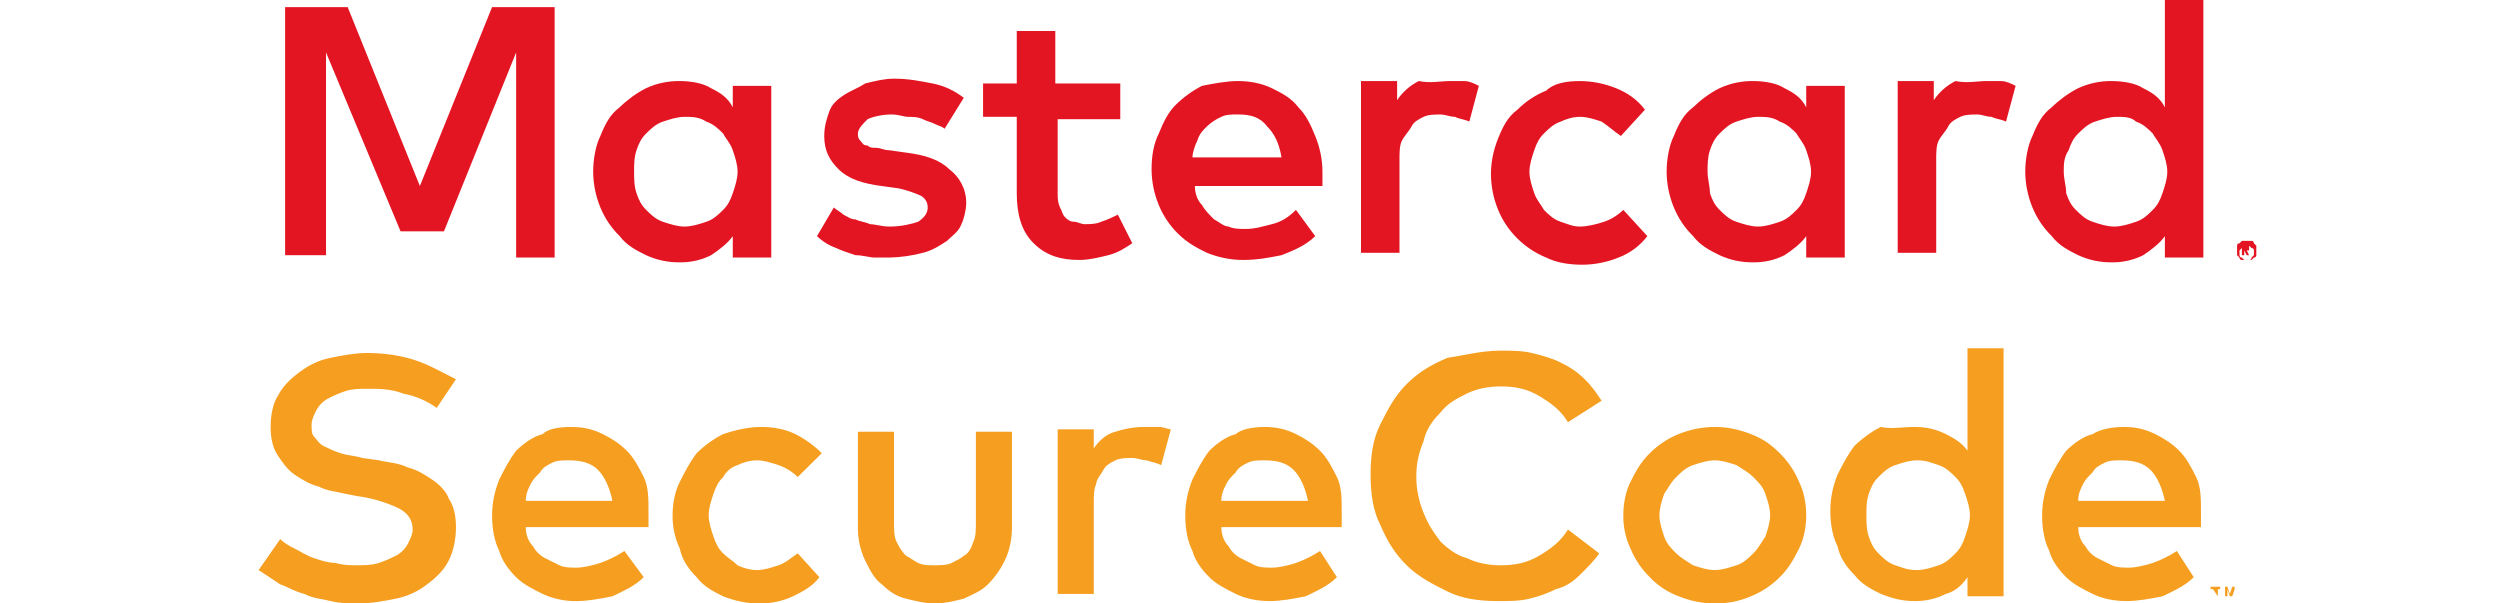 <svg width="116" height="28" viewBox="0 0 116 28" fill="none" xmlns="http://www.w3.org/2000/svg">
    <g clip-path="url(#clip0_714_16197)">
        <path
            d="M20.264 18.925C19.797 18.592 19.263 18.365 18.7 18.26C18.141 18.039 17.583 18.039 17.024 18.039C16.69 18.039 16.355 18.039 16.019 18.15C15.75 18.24 15.489 18.352 15.238 18.483C15.001 18.607 14.806 18.799 14.679 19.035C14.567 19.258 14.457 19.479 14.457 19.7C14.457 19.921 14.457 20.143 14.567 20.253C14.679 20.362 14.791 20.585 15.014 20.695C15.238 20.806 15.46 20.916 15.797 21.027C16.131 21.139 16.466 21.139 16.802 21.249L17.583 21.358C18.029 21.47 18.477 21.47 18.924 21.691C19.371 21.802 19.705 22.024 20.04 22.245C20.376 22.466 20.71 22.799 20.822 23.131C21.045 23.462 21.157 23.905 21.157 24.459C21.157 25.012 21.045 25.564 20.822 26.008C20.598 26.451 20.262 26.782 19.817 27.115C19.391 27.446 18.894 27.673 18.366 27.778C17.805 27.89 17.248 28.001 16.578 28.001C16.243 28.001 15.797 28.001 15.348 27.89C14.903 27.778 14.567 27.778 14.121 27.557C13.674 27.448 13.34 27.226 13.004 27.115L12 26.451L13.004 25.012C13.228 25.233 13.452 25.345 13.674 25.455C13.898 25.564 14.233 25.787 14.567 25.897C14.903 26.008 15.238 26.119 15.572 26.119C15.909 26.228 16.243 26.228 16.578 26.228C16.914 26.228 17.247 26.228 17.583 26.119C17.919 26.008 18.143 25.897 18.366 25.787C18.603 25.662 18.797 25.47 18.924 25.234C19.035 25.012 19.147 24.791 19.147 24.57C19.147 24.126 18.924 23.795 18.477 23.574C17.877 23.293 17.237 23.106 16.579 23.02L16.019 22.91C15.572 22.799 15.238 22.799 14.79 22.577C14.345 22.468 14.009 22.245 13.674 22.024C13.34 21.802 13.116 21.47 12.893 21.137C12.669 20.806 12.557 20.364 12.557 19.81C12.557 19.258 12.669 18.704 12.893 18.371C13.116 17.929 13.452 17.598 13.898 17.266C14.345 16.933 14.791 16.711 15.35 16.6C15.909 16.491 16.467 16.379 17.024 16.379C17.807 16.379 18.588 16.49 19.259 16.711C19.928 16.933 20.488 17.265 21.157 17.598L20.264 18.925ZM26.519 19.812C27.076 19.812 27.522 19.921 27.969 20.143C28.415 20.364 28.752 20.585 29.086 20.916C29.421 21.249 29.645 21.691 29.869 22.135C30.091 22.577 30.091 23.131 30.091 23.795V24.459H24.396C24.396 24.791 24.507 25.122 24.731 25.345C24.858 25.581 25.052 25.773 25.29 25.897L25.959 26.23C26.183 26.339 26.519 26.339 26.741 26.339C27.076 26.339 27.522 26.23 27.858 26.119C28.193 26.008 28.64 25.787 28.974 25.566L29.869 26.782C29.421 27.226 28.864 27.447 28.415 27.669C27.858 27.778 27.3 27.89 26.741 27.89C26.202 27.898 25.667 27.784 25.177 27.557C24.731 27.336 24.284 27.115 23.948 26.782C23.614 26.451 23.279 26.008 23.167 25.566C22.945 25.122 22.833 24.57 22.833 23.905C22.833 23.351 22.945 22.799 23.167 22.245C23.391 21.802 23.614 21.358 23.948 20.916C24.284 20.585 24.731 20.253 25.177 20.143C25.401 19.921 25.846 19.81 26.517 19.81L26.519 19.812ZM26.405 21.36C26.071 21.36 25.848 21.36 25.624 21.47C25.401 21.581 25.177 21.691 25.065 21.914C24.843 22.135 24.731 22.245 24.619 22.466C24.507 22.687 24.396 22.91 24.396 23.241H28.415C28.305 22.689 28.081 22.135 27.746 21.802C27.412 21.47 26.964 21.36 26.407 21.36H26.405ZM35.34 19.81C35.9 19.81 36.457 19.921 36.903 20.142C37.35 20.364 37.798 20.695 38.132 21.028L37.015 22.133C36.761 21.886 36.456 21.698 36.122 21.581C35.788 21.472 35.453 21.36 35.117 21.36C34.782 21.36 34.448 21.47 34.224 21.581C33.937 21.67 33.696 21.869 33.555 22.135C33.331 22.356 33.219 22.577 33.107 22.91C32.995 23.241 32.883 23.572 32.883 23.905C32.883 24.237 32.995 24.57 33.107 24.901C33.219 25.233 33.331 25.455 33.553 25.676C33.777 25.897 34 26.008 34.222 26.23C34.446 26.339 34.782 26.451 35.117 26.451C35.452 26.451 35.786 26.34 36.122 26.23C36.457 26.119 36.681 25.897 37.015 25.676L38.02 26.782C37.686 27.226 37.239 27.447 36.791 27.669C36.302 27.895 35.768 28.009 35.229 28.001C34.669 28.001 34.112 27.89 33.553 27.668C33.107 27.447 32.66 27.226 32.324 26.782C31.989 26.451 31.655 26.008 31.543 25.455C31.315 24.971 31.2 24.441 31.208 23.905C31.208 23.351 31.32 22.799 31.543 22.356C31.767 21.914 31.989 21.47 32.326 21.027C32.66 20.695 33.107 20.364 33.555 20.142C34.224 19.921 34.781 19.81 35.34 19.81ZM46.955 24.459C46.955 25.012 46.843 25.564 46.62 26.008C46.425 26.419 46.16 26.794 45.838 27.115C45.503 27.447 45.169 27.557 44.722 27.778C44.275 27.89 43.827 28.001 43.381 28.001C42.934 28.001 42.488 27.89 42.041 27.778C41.594 27.669 41.26 27.447 40.924 27.115C40.589 26.893 40.365 26.451 40.143 26.008C39.914 25.524 39.799 24.994 39.807 24.459V20.031H41.482V24.237C41.482 24.57 41.482 24.901 41.594 25.124C41.706 25.345 41.817 25.566 42.041 25.787C42.264 25.897 42.376 26.008 42.6 26.119C42.822 26.228 43.046 26.228 43.381 26.228C43.605 26.228 43.941 26.228 44.163 26.119C44.386 26.008 44.61 25.897 44.722 25.787C44.944 25.676 45.056 25.455 45.169 25.122C45.281 24.901 45.281 24.57 45.281 24.237V20.031H46.955V24.459ZM53.098 19.81H53.767C53.991 19.81 54.215 19.921 54.327 19.921L53.879 21.581C53.656 21.472 53.544 21.472 53.21 21.36C52.986 21.36 52.762 21.249 52.539 21.249C52.315 21.249 51.98 21.249 51.757 21.358C51.534 21.47 51.31 21.581 51.199 21.802C51.087 22.024 50.863 22.245 50.863 22.466C50.751 22.687 50.751 23.02 50.751 23.353V27.557H49.077V19.921H50.75V20.807C50.974 20.474 51.31 20.143 51.755 20.031C52.091 19.922 52.539 19.81 53.098 19.81ZM58.681 19.81C59.241 19.81 59.686 19.921 60.134 20.142C60.58 20.364 60.915 20.585 61.249 20.916C61.586 21.249 61.81 21.691 62.032 22.135C62.255 22.577 62.255 23.131 62.255 23.795V24.459H56.67C56.67 24.791 56.782 25.122 57.006 25.345C57.133 25.581 57.328 25.773 57.565 25.897L58.234 26.23C58.458 26.339 58.794 26.339 59.017 26.339C59.351 26.339 59.798 26.23 60.134 26.119C60.468 26.008 60.915 25.787 61.249 25.566L62.032 26.782C61.586 27.226 61.027 27.447 60.58 27.669C60.02 27.778 59.463 27.89 58.905 27.89C58.346 27.89 57.787 27.778 57.341 27.557C56.894 27.336 56.448 27.115 56.112 26.782C55.777 26.451 55.443 26.008 55.331 25.566C55.108 25.122 54.996 24.57 54.996 23.905C54.996 23.351 55.108 22.799 55.331 22.245C55.555 21.802 55.777 21.358 56.113 20.916C56.448 20.585 56.894 20.253 57.342 20.143C57.565 19.921 58.123 19.81 58.681 19.81ZM58.681 21.36C58.346 21.36 58.123 21.36 57.899 21.47C57.675 21.581 57.453 21.691 57.341 21.914C57.118 22.135 57.006 22.245 56.894 22.466C56.782 22.687 56.67 22.91 56.67 23.241H60.691C60.58 22.689 60.356 22.135 60.022 21.802C59.686 21.47 59.239 21.36 58.681 21.36ZM69.625 16.269C70.073 16.269 70.63 16.269 71.079 16.379C71.525 16.49 71.972 16.6 72.417 16.823C72.865 17.044 73.199 17.265 73.534 17.598C73.87 17.929 74.094 18.26 74.316 18.593L72.753 19.589C72.418 19.035 71.972 18.702 71.413 18.371C70.853 18.039 70.296 17.929 69.625 17.929C69.068 17.929 68.51 18.039 68.063 18.26C67.615 18.483 67.168 18.704 66.834 19.147C66.499 19.479 66.165 19.921 66.053 20.474C65.829 21.027 65.717 21.47 65.717 22.135C65.717 22.687 65.829 23.241 66.053 23.795C66.275 24.347 66.499 24.68 66.834 25.122C67.168 25.455 67.615 25.787 68.063 25.897C68.51 26.119 69.067 26.23 69.625 26.23C70.296 26.23 70.854 26.119 71.413 25.787C71.972 25.455 72.418 25.122 72.753 24.57L74.204 25.676C73.982 26.008 73.646 26.34 73.311 26.672C72.977 27.003 72.642 27.226 72.194 27.336C71.803 27.532 71.391 27.68 70.965 27.778C70.52 27.89 70.072 27.89 69.515 27.89C68.62 27.89 67.839 27.778 67.168 27.447C66.499 27.115 65.83 26.782 65.27 26.23C64.712 25.676 64.377 25.122 64.041 24.347C63.706 23.684 63.596 22.91 63.596 22.024C63.596 21.137 63.706 20.364 64.042 19.7C64.377 19.035 64.712 18.371 65.272 17.817C65.829 17.265 66.387 16.933 67.17 16.6C67.951 16.491 68.732 16.269 69.625 16.269ZM79.565 19.81C80.125 19.81 80.682 19.921 81.24 20.142C81.799 20.364 82.134 20.585 82.58 21.028C82.916 21.36 83.249 21.802 83.475 22.356C83.697 22.799 83.809 23.351 83.809 23.905C83.809 24.459 83.697 25.012 83.475 25.455C83.251 25.897 83.027 26.34 82.58 26.782C82.198 27.165 81.742 27.467 81.24 27.669C80.711 27.896 80.14 28.009 79.565 28.001C79.008 28.001 78.449 27.89 77.891 27.668C77.382 27.479 76.924 27.176 76.551 26.782C76.166 26.405 75.861 25.954 75.656 25.455C75.428 24.971 75.313 24.441 75.322 23.905C75.322 23.351 75.434 22.799 75.656 22.356C75.88 21.914 76.103 21.47 76.551 21.027C76.885 20.695 77.332 20.364 77.889 20.142C78.421 19.925 78.99 19.813 79.565 19.81ZM79.565 21.36C79.23 21.36 78.896 21.47 78.559 21.581C78.225 21.691 78.002 21.914 77.778 22.135C77.554 22.356 77.444 22.577 77.22 22.91C77.108 23.241 76.997 23.572 76.997 23.905C76.997 24.237 77.108 24.57 77.22 24.901C77.332 25.233 77.554 25.455 77.778 25.676C78.002 25.897 78.225 26.008 78.559 26.23C78.896 26.339 79.23 26.451 79.565 26.451C79.901 26.451 80.235 26.34 80.57 26.23C80.906 26.119 81.13 25.897 81.353 25.676C81.575 25.455 81.687 25.233 81.911 24.901C82.022 24.57 82.134 24.237 82.134 23.905C82.134 23.574 82.022 23.241 81.911 22.91C81.799 22.577 81.575 22.356 81.351 22.135C81.128 21.914 80.906 21.802 80.57 21.581C80.235 21.472 79.901 21.36 79.565 21.36ZM88.835 19.81C89.394 19.81 89.84 19.921 90.287 20.142C90.733 20.364 91.068 20.585 91.292 20.916V16.158H92.966V27.668H91.292V26.782C91.068 27.115 90.732 27.447 90.287 27.557C89.837 27.784 89.339 27.898 88.835 27.89C88.275 27.89 87.83 27.778 87.271 27.557C86.825 27.336 86.378 27.115 86.042 26.672C85.708 26.34 85.373 25.897 85.261 25.345C85.037 24.901 84.927 24.349 84.927 23.684C84.927 23.131 85.037 22.577 85.261 22.024C85.484 21.581 85.708 21.137 86.042 20.695C86.378 20.364 86.825 20.031 87.271 19.81C87.718 19.921 88.277 19.81 88.835 19.81ZM88.947 21.36C88.611 21.36 88.277 21.47 87.942 21.581C87.606 21.691 87.382 21.914 87.159 22.135C86.935 22.356 86.825 22.577 86.713 22.91C86.601 23.241 86.601 23.572 86.601 23.905C86.601 24.237 86.601 24.57 86.713 24.901C86.825 25.233 86.937 25.455 87.159 25.676C87.383 25.897 87.606 26.119 87.941 26.23C88.277 26.339 88.501 26.451 88.947 26.451C89.282 26.451 89.616 26.34 89.951 26.23C90.287 26.119 90.511 25.897 90.733 25.676C90.956 25.455 91.068 25.233 91.18 24.901C91.292 24.57 91.404 24.237 91.404 23.905C91.404 23.574 91.292 23.241 91.18 22.91C91.068 22.577 90.956 22.356 90.733 22.135C90.509 21.914 90.287 21.691 89.951 21.581C89.616 21.472 89.394 21.36 88.947 21.36ZM98.551 19.81C99.109 19.81 99.556 19.921 100.002 20.142C100.449 20.364 100.785 20.585 101.119 20.916C101.454 21.249 101.678 21.691 101.901 22.135C102.125 22.577 102.125 23.131 102.125 23.795V24.459H96.43C96.43 24.791 96.54 25.122 96.764 25.345C96.891 25.581 97.086 25.773 97.323 25.897L97.992 26.23C98.216 26.339 98.552 26.339 98.775 26.339C99.109 26.339 99.556 26.23 99.89 26.119C100.226 26.008 100.673 25.787 101.007 25.566L101.79 26.782C101.344 27.226 100.785 27.447 100.338 27.669C99.778 27.778 99.221 27.89 98.663 27.89C98.104 27.89 97.545 27.778 97.099 27.557C96.652 27.336 96.206 27.115 95.87 26.782C95.535 26.451 95.201 26.008 95.089 25.566C94.866 25.122 94.754 24.57 94.754 23.905C94.754 23.351 94.866 22.799 95.089 22.245C95.313 21.802 95.535 21.358 95.87 20.916C96.206 20.585 96.652 20.253 97.099 20.143C97.433 19.921 97.992 19.81 98.551 19.81ZM102.907 27.668V27.336H103.018V27.226H102.571V27.335H102.683L102.907 27.668ZM103.688 27.668V27.226H103.576L103.464 27.557L103.352 27.226H103.242V27.668H103.352V27.336L103.464 27.668H103.576L103.688 27.336V27.668ZM98.439 21.36C98.104 21.36 97.882 21.36 97.657 21.47C97.433 21.581 97.211 21.691 97.099 21.914C96.875 22.135 96.764 22.245 96.652 22.466C96.54 22.687 96.428 22.91 96.428 23.241H100.449C100.337 22.689 100.114 22.135 99.78 21.802C99.444 21.47 98.997 21.36 98.439 21.36Z"
            fill="#F59E1F" />
        <path
            d="M25.847 11.951H23.949V2.434L20.599 10.735H18.587L15.127 2.434V11.841H13.229V0.33H16.132L19.482 8.631L22.832 0.33H25.735V11.953H25.847V11.951ZM35.787 11.951H34.001V10.956C33.777 11.287 33.33 11.62 32.995 11.841C32.545 12.067 32.047 12.181 31.544 12.172C31.004 12.181 30.47 12.067 29.98 11.841C29.534 11.62 29.087 11.397 28.751 10.954C28.366 10.577 28.062 10.125 27.858 9.627C27.64 9.1 27.526 8.536 27.523 7.967C27.523 7.414 27.635 6.75 27.858 6.308C28.082 5.754 28.304 5.312 28.751 4.979C29.087 4.648 29.534 4.315 29.98 4.092C30.47 3.866 31.004 3.752 31.544 3.761C32.101 3.761 32.659 3.873 32.995 4.094C33.442 4.315 33.777 4.536 34.001 4.979V3.983H35.787V11.951ZM31.766 5.421C31.432 5.421 31.097 5.533 30.761 5.643C30.427 5.752 30.203 5.975 29.98 6.196C29.756 6.418 29.644 6.639 29.534 6.971C29.422 7.304 29.422 7.635 29.422 7.967C29.422 8.3 29.422 8.631 29.534 8.962C29.645 9.295 29.756 9.516 29.98 9.737C30.203 9.96 30.427 10.181 30.761 10.291C31.096 10.402 31.43 10.512 31.766 10.512C32.101 10.512 32.435 10.403 32.771 10.291C33.108 10.181 33.33 9.96 33.554 9.739C33.777 9.516 33.889 9.295 34.001 8.964C34.113 8.631 34.223 8.3 34.223 7.968C34.223 7.635 34.113 7.304 34.001 6.972C33.889 6.639 33.665 6.418 33.554 6.196C33.33 5.975 33.108 5.754 32.771 5.643C32.437 5.421 32.102 5.421 31.766 5.421ZM43.828 5.975C43.716 5.864 43.604 5.864 43.382 5.754C43.157 5.643 43.045 5.643 42.821 5.531C42.599 5.423 42.376 5.423 42.152 5.423C41.93 5.423 41.706 5.311 41.371 5.311C40.925 5.311 40.478 5.421 40.254 5.533C40.032 5.754 39.807 5.975 39.807 6.196C39.807 6.308 39.807 6.418 39.919 6.529C40.032 6.638 40.032 6.75 40.254 6.75C40.366 6.86 40.478 6.86 40.701 6.86C40.813 6.86 41.037 6.971 41.261 6.971L42.04 7.081C42.935 7.193 43.604 7.414 44.051 7.856C44.497 8.189 44.833 8.743 44.833 9.406C44.833 9.737 44.721 10.181 44.609 10.402C44.497 10.735 44.163 10.956 43.94 11.177C43.604 11.397 43.27 11.62 42.823 11.73C42.312 11.866 41.787 11.94 41.259 11.951H40.59C40.366 11.951 40.03 11.841 39.696 11.841C39.361 11.73 39.026 11.62 38.802 11.509C38.468 11.392 38.163 11.203 37.909 10.956L38.69 9.627C38.802 9.739 39.026 9.849 39.137 9.96C39.361 10.069 39.473 10.181 39.697 10.181C39.92 10.291 40.142 10.291 40.366 10.402C40.589 10.402 40.925 10.512 41.259 10.512C41.818 10.512 42.264 10.403 42.599 10.291C42.935 10.07 43.045 9.849 43.045 9.627C43.047 9.513 43.017 9.4 42.958 9.302C42.899 9.205 42.813 9.126 42.711 9.074C42.388 8.93 42.051 8.818 41.706 8.741L40.925 8.633C40.03 8.52 39.361 8.3 38.914 7.856C38.468 7.414 38.245 6.971 38.245 6.308C38.245 5.864 38.354 5.533 38.468 5.2C38.58 4.869 38.802 4.648 39.137 4.425C39.473 4.204 39.807 4.094 40.142 3.873C40.589 3.761 41.037 3.65 41.483 3.65C42.152 3.65 42.712 3.762 43.27 3.873C43.828 3.982 44.275 4.204 44.721 4.536L43.828 5.975ZM52.092 5.531H49.076V8.964C49.076 9.185 49.076 9.406 49.188 9.627C49.3 9.849 49.3 9.96 49.413 10.07C49.523 10.181 49.635 10.291 49.859 10.291C49.971 10.291 50.194 10.402 50.306 10.402C50.528 10.402 50.864 10.402 51.087 10.293C51.423 10.181 51.647 10.07 51.869 9.96L52.538 11.287C52.204 11.509 51.869 11.73 51.423 11.841C50.976 11.951 50.528 12.062 50.082 12.062C49.188 12.062 48.518 11.841 47.961 11.287C47.401 10.735 47.178 9.96 47.178 8.964V5.421H45.614V3.873H47.178V1.438H48.966V3.873H51.981V5.531H52.092ZM57.452 3.761C58.012 3.761 58.569 3.873 59.016 4.094C59.462 4.315 59.911 4.536 60.245 4.979C60.58 5.311 60.804 5.754 61.026 6.308C61.25 6.86 61.362 7.413 61.362 7.967V8.631H55.442C55.442 8.964 55.554 9.295 55.778 9.518C55.89 9.739 56.112 9.96 56.337 10.181C56.559 10.291 56.783 10.512 57.006 10.512C57.23 10.624 57.566 10.624 57.788 10.624C58.235 10.624 58.569 10.512 59.017 10.402C59.462 10.293 59.799 10.07 60.133 9.739L61.026 10.956C60.58 11.397 60.021 11.62 59.462 11.841C58.905 11.951 58.347 12.062 57.676 12.062C57.118 12.062 56.559 11.953 56.001 11.73C55.554 11.509 55.107 11.287 54.662 10.844C54.277 10.466 53.973 10.015 53.768 9.516C53.55 8.99 53.436 8.426 53.433 7.856C53.433 7.192 53.544 6.639 53.768 6.196C53.99 5.643 54.214 5.2 54.549 4.869C54.885 4.536 55.331 4.204 55.778 3.982C56.337 3.873 56.895 3.761 57.452 3.761ZM57.452 5.311C57.118 5.311 56.895 5.311 56.671 5.421C56.424 5.529 56.198 5.679 56.002 5.864C55.778 6.085 55.666 6.196 55.554 6.529C55.442 6.75 55.331 7.081 55.331 7.304H59.462C59.352 6.639 59.128 6.196 58.793 5.864C58.457 5.421 58.011 5.311 57.452 5.311ZM67.281 3.762H67.95C68.174 3.762 68.397 3.871 68.619 3.983L68.176 5.643C67.952 5.531 67.729 5.531 67.507 5.421C67.283 5.421 67.059 5.312 66.836 5.312C66.612 5.312 66.276 5.312 66.054 5.421C65.831 5.533 65.607 5.643 65.495 5.864C65.383 6.085 65.16 6.308 65.048 6.529C64.936 6.75 64.936 7.081 64.936 7.414V11.73H63.15V3.761H64.826V4.648C65.048 4.315 65.385 3.983 65.831 3.761C66.388 3.873 66.836 3.761 67.283 3.761L67.281 3.762ZM73.312 3.762C73.869 3.762 74.428 3.871 74.986 4.094C75.545 4.315 75.992 4.648 76.326 5.09L75.21 6.308C74.874 6.085 74.65 5.864 74.316 5.643C73.981 5.531 73.647 5.421 73.312 5.421C72.976 5.421 72.641 5.533 72.417 5.643C72.083 5.752 71.859 5.975 71.636 6.196C71.412 6.418 71.302 6.639 71.19 6.971C71.078 7.304 70.966 7.635 70.966 7.967C70.966 8.3 71.078 8.631 71.19 8.962C71.302 9.295 71.524 9.516 71.636 9.737C71.859 9.96 72.083 10.181 72.417 10.291C72.754 10.402 72.978 10.512 73.312 10.512C73.647 10.512 74.093 10.403 74.428 10.291C74.764 10.181 75.097 9.96 75.321 9.739L76.438 10.956C76.093 11.406 75.629 11.751 75.098 11.951C74.566 12.167 73.997 12.28 73.423 12.283C72.754 12.283 72.193 12.174 71.748 11.951C71.246 11.749 70.79 11.448 70.407 11.066C70.023 10.689 69.719 10.237 69.514 9.739C69.296 9.212 69.183 8.648 69.18 8.079C69.18 7.525 69.291 6.971 69.514 6.418C69.738 5.864 69.961 5.423 70.407 5.09C70.743 4.758 71.19 4.425 71.748 4.204C72.083 3.873 72.641 3.761 73.312 3.761V3.762ZM85.597 11.951H83.809V10.956C83.586 11.287 83.14 11.62 82.803 11.841C82.353 12.067 81.855 12.181 81.352 12.172C80.812 12.181 80.278 12.067 79.788 11.841C79.341 11.62 78.895 11.397 78.559 10.954C78.175 10.576 77.872 10.125 77.667 9.627C77.449 9.1 77.335 8.536 77.331 7.967C77.331 7.414 77.443 6.75 77.667 6.308C77.89 5.754 78.114 5.312 78.56 4.979C78.895 4.648 79.341 4.315 79.79 4.092C80.279 3.866 80.813 3.753 81.352 3.761C81.912 3.761 82.469 3.873 82.803 4.094C83.25 4.315 83.586 4.536 83.809 4.979V3.983H85.597V11.951ZM81.576 5.421C81.241 5.421 80.907 5.533 80.571 5.643C80.236 5.752 80.012 5.975 79.788 6.196C79.566 6.418 79.454 6.639 79.341 6.971C79.231 7.304 79.231 7.635 79.231 7.967C79.231 8.3 79.341 8.631 79.341 8.962C79.454 9.295 79.566 9.516 79.788 9.737C80.012 9.96 80.236 10.181 80.571 10.291C80.905 10.402 81.24 10.512 81.576 10.512C81.91 10.512 82.245 10.403 82.581 10.291C82.916 10.181 83.14 9.96 83.362 9.739C83.586 9.516 83.698 9.295 83.809 8.964C83.921 8.631 84.033 8.3 84.033 7.968C84.033 7.635 83.921 7.304 83.809 6.972C83.698 6.639 83.474 6.418 83.362 6.196C83.14 5.975 82.916 5.754 82.581 5.643C82.245 5.421 81.912 5.421 81.576 5.421ZM92.186 3.762H92.855C93.079 3.762 93.302 3.871 93.524 3.983L93.079 5.643C92.855 5.531 92.633 5.531 92.409 5.421C92.186 5.421 91.962 5.312 91.739 5.312C91.515 5.312 91.179 5.312 90.957 5.421C90.733 5.533 90.51 5.643 90.398 5.864C90.286 6.085 90.064 6.308 89.952 6.529C89.84 6.75 89.84 7.081 89.84 7.414V11.73H88.053V3.761H89.728V4.648C89.98 4.27 90.327 3.965 90.733 3.761C91.293 3.873 91.738 3.761 92.186 3.761V3.762ZM97.993 3.762C98.551 3.762 99.11 3.871 99.445 4.094C99.891 4.315 100.226 4.536 100.45 4.979V0H102.236V11.951H100.45V10.956C100.226 11.287 99.781 11.62 99.445 11.841C98.995 12.067 98.496 12.181 97.993 12.172C97.453 12.181 96.919 12.067 96.429 11.841C95.983 11.62 95.536 11.397 95.2 10.954C94.815 10.577 94.511 10.125 94.307 9.627C94.089 9.1 93.975 8.536 93.972 7.967C93.972 7.414 94.084 6.75 94.307 6.308C94.531 5.754 94.753 5.312 95.2 4.979C95.536 4.648 95.983 4.315 96.429 4.092C96.919 3.866 97.453 3.752 97.993 3.761V3.762ZM104.248 11.177H104.47C104.582 11.177 104.582 11.287 104.582 11.287L104.693 11.397V11.841C104.693 11.951 104.581 11.951 104.581 11.951L104.47 12.062H104.024C103.912 12.062 103.912 11.953 103.912 11.953L103.8 11.841V11.397C103.8 11.289 103.912 11.289 103.912 11.289L104.024 11.177H104.248ZM104.248 12.063H104.357C104.357 12.063 104.47 12.063 104.47 11.951L104.582 11.841V11.62C104.582 11.62 104.582 11.509 104.47 11.509L104.358 11.397H104.134C104.134 11.397 104.024 11.397 104.024 11.509L103.912 11.618V11.841C103.912 11.841 103.912 11.953 104.024 11.953L104.134 12.063H104.248ZM104.248 11.397H104.358L104.357 11.618H104.248L104.357 11.841H104.248L104.134 11.62V11.841H104.024V11.397H104.248ZM98.215 5.421C97.881 5.421 97.546 5.533 97.21 5.643C96.876 5.752 96.653 5.975 96.429 6.196C96.205 6.418 96.095 6.639 95.983 6.971C95.758 7.304 95.758 7.635 95.758 7.967C95.758 8.3 95.871 8.631 95.871 8.962C95.983 9.295 96.095 9.516 96.317 9.737C96.541 9.96 96.764 10.181 97.1 10.291C97.434 10.402 97.769 10.512 98.103 10.512C98.439 10.512 98.774 10.403 99.109 10.291C99.445 10.181 99.669 9.96 99.891 9.739C100.115 9.516 100.226 9.295 100.338 8.964C100.45 8.631 100.562 8.3 100.562 7.968C100.562 7.635 100.45 7.304 100.338 6.972C100.226 6.639 100.003 6.418 99.891 6.196C99.667 5.975 99.445 5.754 99.11 5.643C98.886 5.421 98.55 5.421 98.215 5.421Z"
            fill="#E41522" />
    </g>
    <defs>
        <clipPath id="clip0_714_16197">
            <rect width="116" height="28" fill="white" />
        </clipPath>
    </defs>
</svg>
